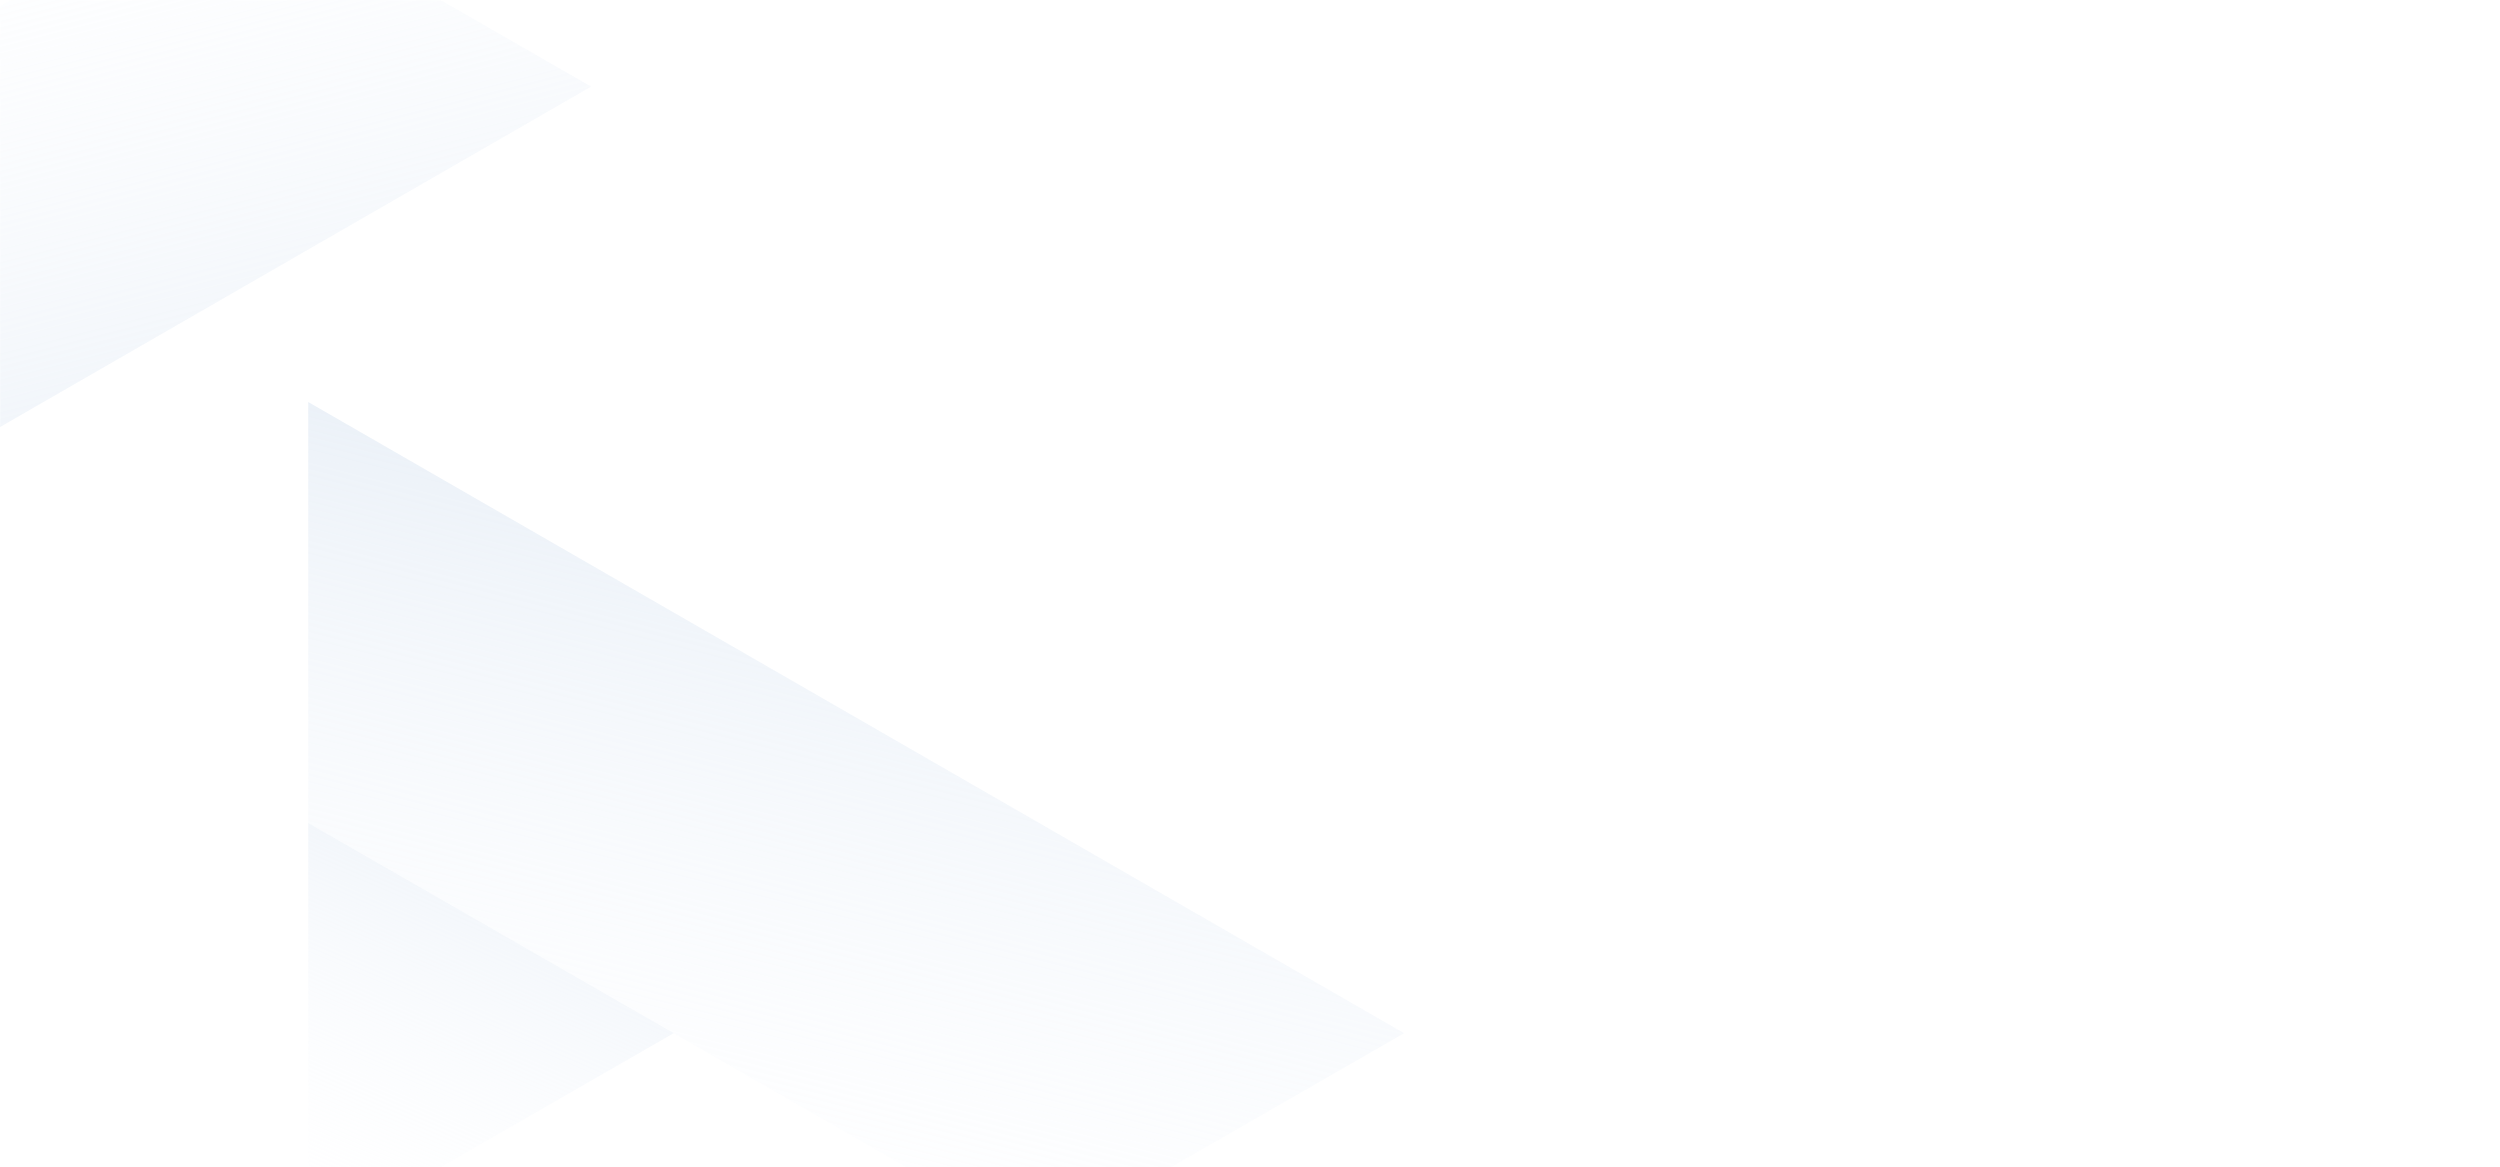<svg width="1679" height="784" viewBox="0 0 1679 784" fill="none" xmlns="http://www.w3.org/2000/svg">
<mask id="mask0" mask-type="alpha" maskUnits="userSpaceOnUse" x="0" y="0" width="1680" height="784">
<rect width="1680" height="784" fill="#F6F8FB"/>
</mask>
<g mask="url(#mask0)">
<g opacity="0.5">
<path d="M943 693.894L706.976 829.572C704.071 831.116 700.829 831.925 697.536 831.925C694.243 831.925 691 831.116 688.095 829.572L207 552.727V270L943 693.894Z" fill="url(#paint0_linear)"/>
<path d="M207 835.05L452.464 693.882L207 552.715V835.05Z" fill="url(#paint1_linear)"/>
</g>
<g opacity="0.5">
<path d="M397 58.152L160.976 -77.526C158.071 -79.07 154.829 -79.878 151.536 -79.878C148.243 -79.878 145 -79.07 142.095 -77.526L-339 199.319V482.046L397 58.152Z" fill="url(#paint2_linear)"/>
</g>
</g>
<defs>
<linearGradient id="paint0_linear" x1="431.802" y1="287.483" x2="298.936" y2="812.323" gradientUnits="userSpaceOnUse">
<stop stop-color="#DFE7F1"/>
<stop stop-color="#D3E0EF"/>
<stop offset="1" stop-color="#F5F9FF" stop-opacity="0"/>
</linearGradient>
<linearGradient id="paint1_linear" x1="308.723" y1="489.588" x2="175.822" y2="798.63" gradientUnits="userSpaceOnUse">
<stop stop-color="#DFE7F1"/>
<stop stop-color="#D3E0EF"/>
<stop offset="1" stop-color="#F5F9FF" stop-opacity="0"/>
</linearGradient>
<linearGradient id="paint2_linear" x1="-114.198" y1="464.563" x2="-247.064" y2="-60.277" gradientUnits="userSpaceOnUse">
<stop stop-color="#DFE7F1"/>
<stop stop-color="#D3E0EF"/>
<stop offset="1" stop-color="#F5F9FF" stop-opacity="0"/>
</linearGradient>
</defs>
</svg>
